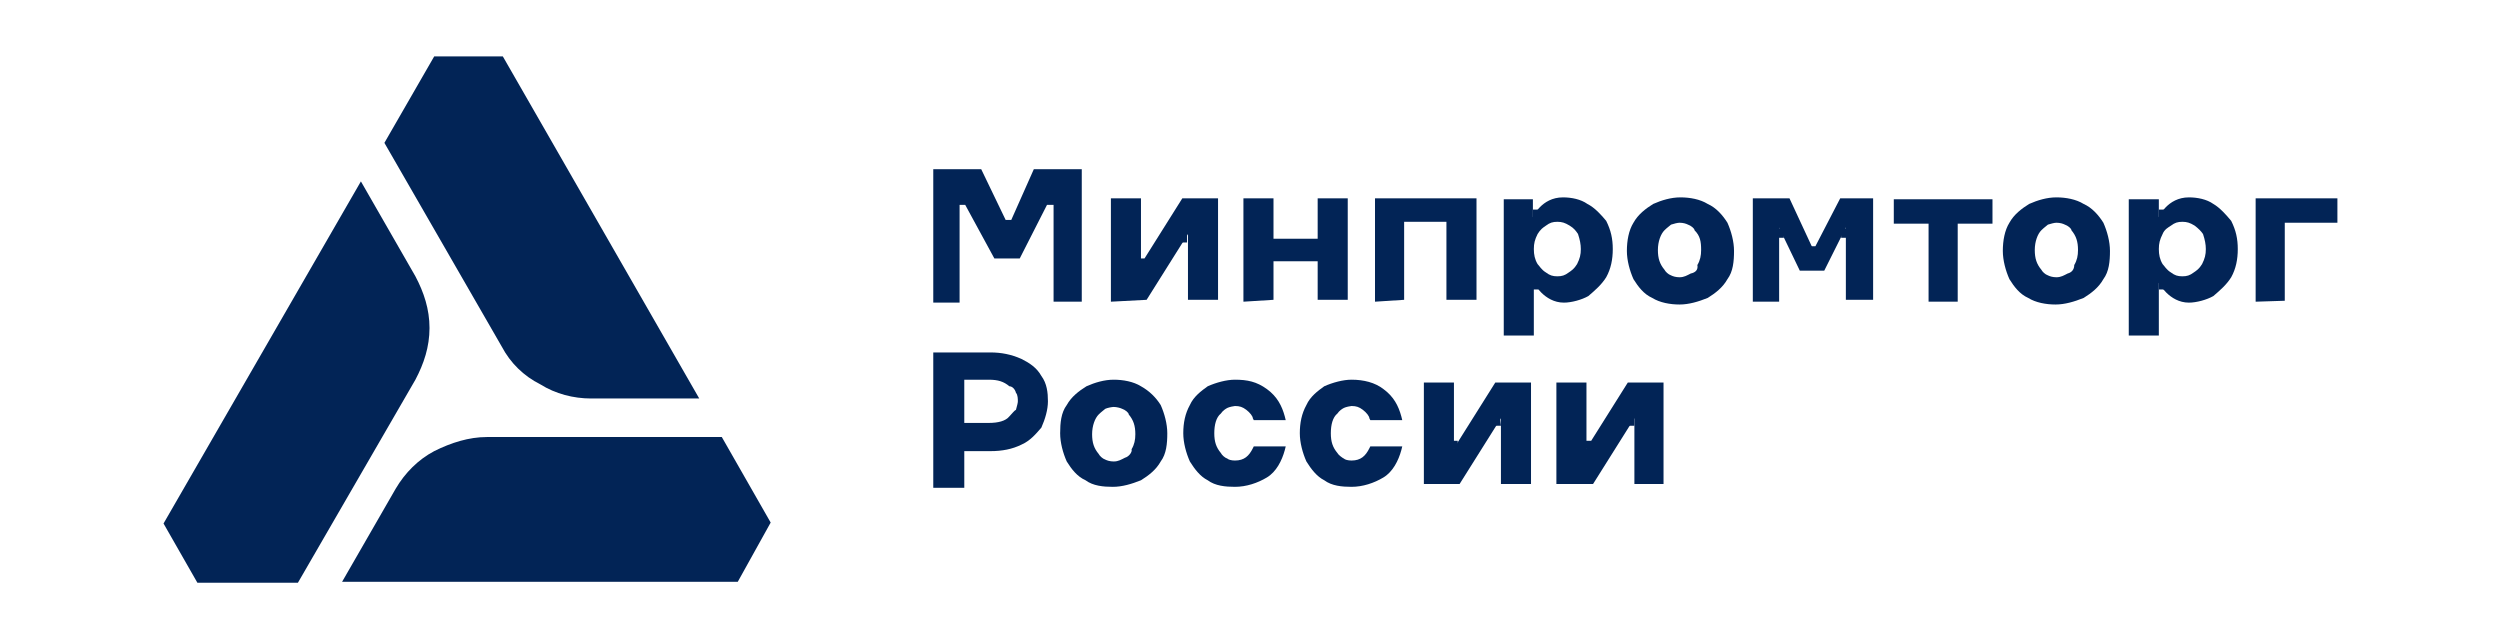 <?xml version="1.0" encoding="utf-8"?>
<!-- Generator: Adobe Illustrator 27.0.0, SVG Export Plug-In . SVG Version: 6.00 Build 0)  -->
<svg version="1.1" id="Слой_1" xmlns="http://www.w3.org/2000/svg" xmlns:xlink="http://www.w3.org/1999/xlink" x="0px" y="0px"
	 viewBox="0 0 266 68" style="enable-background:new 0 0 266 68;" xml:space="preserve">
<style type="text/css">
	.st0{fill:#022456;}
</style>
<g>
	<path class="st0" d="M62.9,42.4h11.5L53.5,6h-7.3l-5.3,9.2l12.5,21.7c0.9,1.7,2.3,3.1,4.1,4C59.1,41.9,61,42.4,62.9,42.4L62.9,42.4
		z"/>
	<path class="st0" d="M38.4,19.3l-21,36.4L21,62h10.7l12.5-21.6c0.9-1.7,1.5-3.5,1.5-5.5s-0.6-3.8-1.5-5.5L38.4,19.3L38.4,19.3z"/>
	<path class="st0" d="M76.8,46.5h-25c-1.9,0-3.8,0.6-5.6,1.5c-1.7,0.9-3.1,2.3-4.1,4l-5.7,9.9h42.1l3.5-6.3L76.8,46.5z"/>
	<path class="st0" d="M99.3,51.5V37.5h6.1c1.1,0,2.2,0.2,3.3,0.7c0.8,0.4,1.6,0.9,2.1,1.8c0.6,0.8,0.7,1.8,0.7,2.7
		c0,0.9-0.3,1.9-0.7,2.8c-0.6,0.7-1.2,1.4-2.1,1.8c-1,0.5-2.1,0.7-3.3,0.7H101l1.6-1.5v5.4h-3.3V51.5z M102.6,46.6l-1.5-1.6h4.1
		c1,0,1.8-0.2,2.2-0.7c0.3-0.3,0.5-0.6,0.7-0.7c0.1-0.4,0.2-0.7,0.2-0.9s0-0.7-0.2-0.9c-0.1-0.4-0.4-0.7-0.7-0.7
		c-0.6-0.5-1.2-0.7-2.2-0.7h-4.1l1.5-1.6V46.6L102.6,46.6z"/>
	<path class="st0" d="M151.5,51.5V40.7h3.2v7l4.4-7h3.8v10.8h-3.2v-7l-4.4,7L151.5,51.5L151.5,51.5z"/>
	<path class="st0" d="M155.1,46.9h-0.6v0.8h0.6V46.9z"/>
	<path class="st0" d="M159.6,44.4h-0.5v0.9h0.6L159.6,44.4L159.6,44.4z"/>
	<path class="st0" d="M165.6,51.5V40.7h3.2v7l4.4-7h3.8v10.8h-3.1v-7l-4.4,7C169.5,51.5,165.6,51.5,165.6,51.5z"/>
	<path class="st0" d="M169.3,46.9h-0.6v0.8h0.6V46.9z"/>
	<path class="st0" d="M173.9,44.4h-0.6v0.9h0.6V44.4z"/>
	<path class="st0" d="M133.3,47.7c-0.4,0.8-0.9,1.3-1.9,1.3c-0.4,0-0.7-0.1-0.8-0.2c-0.3-0.1-0.6-0.4-0.7-0.6
		c-0.5-0.6-0.7-1.2-0.7-2.1c0-0.9,0.2-1.7,0.7-2.1c0.2-0.3,0.5-0.5,0.7-0.6c0.2-0.1,0.7-0.2,0.8-0.2c0.5,0,0.8,0.1,1.2,0.4
		c0.4,0.3,0.7,0.7,0.7,0.9l0.1,0.2h3.4l-0.1-0.4c-0.3-1.1-0.8-2.1-1.9-2.9s-2.1-1-3.4-1c-0.9,0-2,0.3-2.9,0.7
		c-0.7,0.5-1.5,1.1-1.9,2c-0.5,0.9-0.7,1.9-0.7,3c0,1,0.3,2.1,0.7,3c0.5,0.8,1.1,1.6,1.9,2c0.8,0.6,1.9,0.7,2.9,0.7
		c1.2,0,2.4-0.4,3.4-1s1.6-1.8,1.9-2.9l0.1-0.4h-3.4L133.3,47.7L133.3,47.7z"/>
	<path class="st0" d="M145.7,47.7c-0.4,0.8-0.9,1.3-1.9,1.3c-0.4,0-0.7-0.1-0.8-0.2c-0.2-0.1-0.6-0.4-0.7-0.6
		c-0.5-0.6-0.7-1.2-0.7-2.1c0-0.9,0.2-1.7,0.7-2.1c0.2-0.3,0.5-0.5,0.7-0.6c0.2-0.1,0.7-0.2,0.8-0.2c0.5,0,0.8,0.1,1.2,0.4
		s0.7,0.7,0.7,0.9l0.1,0.2h3.4l-0.1-0.4c-0.3-1.1-0.8-2.1-1.9-2.9c-0.9-0.7-2.1-1-3.4-1c-0.9,0-2,0.3-2.9,0.7
		c-0.7,0.5-1.5,1.1-1.9,2c-0.5,0.9-0.7,1.9-0.7,3c0,1,0.3,2.1,0.7,3c0.5,0.8,1.1,1.6,1.9,2c0.8,0.6,1.9,0.7,2.9,0.7
		c1.2,0,2.4-0.4,3.4-1s1.6-1.8,1.9-2.9l0.1-0.4h-3.4L145.7,47.7L145.7,47.7z"/>
	<path class="st0" d="M121.4,41.1c-0.8-0.5-1.9-0.7-2.9-0.7s-2,0.3-2.9,0.7c-0.8,0.5-1.6,1.1-2.1,2c-0.6,0.8-0.7,1.9-0.7,3
		c0,1,0.3,2.1,0.7,3c0.5,0.8,1.1,1.6,2,2c0.8,0.6,1.9,0.7,2.9,0.7s2-0.3,3-0.7c0.8-0.5,1.6-1.1,2.1-2c0.6-0.8,0.7-1.9,0.7-3
		c0-1-0.3-2.1-0.7-3C123,42.3,122.3,41.6,121.4,41.1z M119.7,48.7c-0.4,0.2-0.7,0.4-1.2,0.4c-0.4,0-0.7-0.1-0.9-0.2
		c-0.3-0.1-0.6-0.4-0.7-0.6c-0.5-0.6-0.7-1.2-0.7-2.1c0-0.9,0.3-1.7,0.7-2.1c0.3-0.3,0.6-0.5,0.7-0.6c0.2-0.1,0.7-0.2,0.9-0.2
		c0.3,0,0.7,0.1,0.9,0.2c0.3,0.1,0.7,0.4,0.7,0.6c0.5,0.6,0.7,1.2,0.7,2.1c0,0.6-0.1,1.1-0.4,1.6C120.5,48.1,120.1,48.6,119.7,48.7"
		/>
	<path class="st0" d="M99.3,32.1V18h5.1l2.6,5.4h0.6L110,18h5.1v14.1h-3V21.8h-0.7l-2.9,5.7h-2.7l-3.1-5.7h-0.6v10.4H99.3L99.3,32.1
		z"/>
	<path class="st0" d="M132.3,32.1v-11h3.2v4.3h4.7v-4.3h3.2v10.8h-3.2v-4.1h-4.7v4.1L132.3,32.1L132.3,32.1z"/>
	<path class="st0" d="M146.3,32.1v-11h10.8v10.8h-3.2v-9l0.7,0.7h-5.9l0.7-0.7v9L146.3,32.1L146.3,32.1z"/>
	<path class="st0" d="M205.2,32.1v-9l0.7,0.7h-4.4v-2.6h10.5v2.6h-4.4l0.7-0.7v9H205.2L205.2,32.1z"/>
	<path class="st0" d="M240,32.1v-11h8.7v2.6h-6.3l0.7-0.7v9L240,32.1L240,32.1z"/>
	<path class="st0" d="M118.2,32.1v-11h3.2v7l4.4-7h3.8v10.8h-3.2v-7l-4.4,7L118.2,32.1L118.2,32.1z"/>
	<path class="st0" d="M121.8,27.5h-0.6v0.8h0.6V27.5z"/>
	<path class="st0" d="M126.3,24.9h-0.6v0.9h0.6V24.9z"/>
	<path class="st0" d="M186.5,32.1v-11h3.9l2.6,5.6h-0.1l2.9-5.6h3.5v10.8h-2.9v-8.5l0.2,0.4l-2.5,5h-2.6l-2.5-5.2l0.3-0.2v8.7H186.5
		L186.5,32.1L186.5,32.1z"/>
	<path class="st0" d="M189.8,24.3h-0.6v1h0.6V24.3z"/>
	<path class="st0" d="M196.5,24.3h-0.6v1h0.6V24.3z"/>
	<path class="st0" d="M193.2,26.2h-0.6v1.1h0.6V26.2z"/>
	<path class="st0" d="M181.7,21.7c-0.8-0.5-1.9-0.7-2.9-0.7s-2,0.3-2.9,0.7c-0.8,0.5-1.6,1.1-2.1,2c-0.5,0.8-0.7,1.9-0.7,3
		c0,1,0.3,2.1,0.7,3c0.5,0.8,1.1,1.6,2,2c0.8,0.5,1.9,0.7,2.9,0.7s2-0.3,3-0.7c0.8-0.5,1.6-1.1,2.1-2c0.6-0.8,0.7-1.9,0.7-3
		c0-1-0.3-2.1-0.7-3C183.3,22.9,182.6,22.1,181.7,21.7z M179.9,29.1c-0.4,0.2-0.7,0.4-1.2,0.4c-0.4,0-0.7-0.1-0.9-0.2
		c-0.3-0.1-0.6-0.4-0.7-0.6c-0.5-0.6-0.7-1.2-0.7-2.1c0-0.9,0.3-1.7,0.7-2.1c0.3-0.3,0.6-0.5,0.7-0.6c0.3-0.1,0.7-0.2,0.9-0.2
		c0.4,0,0.7,0.1,0.9,0.2c0.3,0.1,0.7,0.4,0.7,0.6c0.6,0.6,0.7,1.2,0.7,2.1c0,0.6-0.1,1.1-0.4,1.6C180.7,28.7,180.4,29,179.9,29.1"/>
	<path class="st0" d="M221.7,21.7c-0.8-0.5-1.9-0.7-2.9-0.7s-2,0.3-2.9,0.7c-0.8,0.5-1.6,1.1-2.1,2c-0.5,0.8-0.7,1.9-0.7,3
		c0,1,0.3,2.1,0.7,3c0.5,0.8,1.1,1.6,2,2c0.8,0.5,1.9,0.7,2.9,0.7s2-0.3,3-0.7c0.8-0.5,1.6-1.1,2.1-2c0.6-0.8,0.7-1.9,0.7-3
		c0-1-0.3-2.1-0.7-3C223.3,22.9,222.6,22.1,221.7,21.7z M220,29.1c-0.4,0.2-0.7,0.4-1.2,0.4c-0.4,0-0.7-0.1-0.9-0.2
		c-0.3-0.1-0.6-0.4-0.7-0.6c-0.5-0.6-0.7-1.2-0.7-2.1c0-0.9,0.3-1.7,0.7-2.1c0.3-0.3,0.6-0.5,0.7-0.6c0.3-0.1,0.7-0.2,0.9-0.2
		c0.4,0,0.7,0.1,0.9,0.2c0.3,0.1,0.7,0.4,0.7,0.6c0.5,0.6,0.7,1.2,0.7,2.1c0,0.6-0.1,1.1-0.4,1.6C220.7,28.7,220.4,29,220,29.1"/>
	<path class="st0" d="M168.9,21.7c-0.7-0.5-1.7-0.7-2.6-0.7c-2.3,0-3.2,2.1-3.2,2.1v-1.9H160v14.5h3.2v-5.6c0,0,1.1,2.1,3.2,2.1
		c0.8,0,1.9-0.3,2.6-0.7c0.7-0.6,1.4-1.2,1.9-2c0.5-0.9,0.7-1.9,0.7-3s-0.2-2-0.7-3C170.4,22.9,169.7,22.1,168.9,21.7 M168.2,26.5
		c0,0.6-0.1,1-0.4,1.6c-0.3,0.5-0.6,0.7-0.9,0.9c-0.4,0.3-0.7,0.4-1.2,0.4c-0.5,0-0.8-0.1-1.2-0.4c-0.5-0.3-0.7-0.7-0.9-0.9
		c-0.3-0.5-0.4-1-0.4-1.6c0-0.6,0.1-1,0.4-1.6c0.3-0.5,0.6-0.7,0.9-0.9c0.4-0.3,0.7-0.4,1.2-0.4c0.5,0,0.8,0.1,1.3,0.4
		s0.7,0.6,0.9,0.9C168.1,25.5,168.2,26,168.2,26.5z"/>
	<path class="st0" d="M163.7,30.1h-0.6v0.7h0.6V30.1z"/>
	<path class="st0" d="M163.7,22.3h-0.6v0.8h0.6V22.3z"/>
	<path class="st0" d="M235.5,21.7c-0.7-0.5-1.7-0.7-2.6-0.7c-2.3,0-3.2,2.1-3.2,2.1v-1.9h-3.2v14.5h3.2v-5.6c0,0,1.1,2.1,3.2,2.1
		c0.8,0,1.9-0.3,2.6-0.7c0.7-0.6,1.4-1.2,1.9-2c0.5-0.9,0.7-1.9,0.7-3s-0.2-2-0.7-3C236.9,22.9,236.2,22.1,235.5,21.7 M234.7,26.5
		c0,0.6-0.1,1-0.4,1.6c-0.3,0.5-0.6,0.7-0.9,0.9c-0.4,0.3-0.7,0.4-1.2,0.4c-0.5,0-0.8-0.1-1.2-0.4c-0.5-0.3-0.7-0.7-0.9-0.9
		c-0.3-0.5-0.4-1-0.4-1.6c0-0.6,0.1-1,0.4-1.6c0.2-0.5,0.6-0.7,0.9-0.9c0.4-0.3,0.7-0.4,1.2-0.4c0.5,0,0.8,0.1,1.3,0.4
		c0.4,0.3,0.7,0.6,0.9,0.9C234.6,25.5,234.7,26,234.7,26.5z"/>
	<path class="st0" d="M230.3,30.1h-0.6v0.7h0.6V30.1z"/>
	<path class="st0" d="M230.3,22.3h-0.6v0.8h0.6V22.3z"/>
</g>
</svg>
